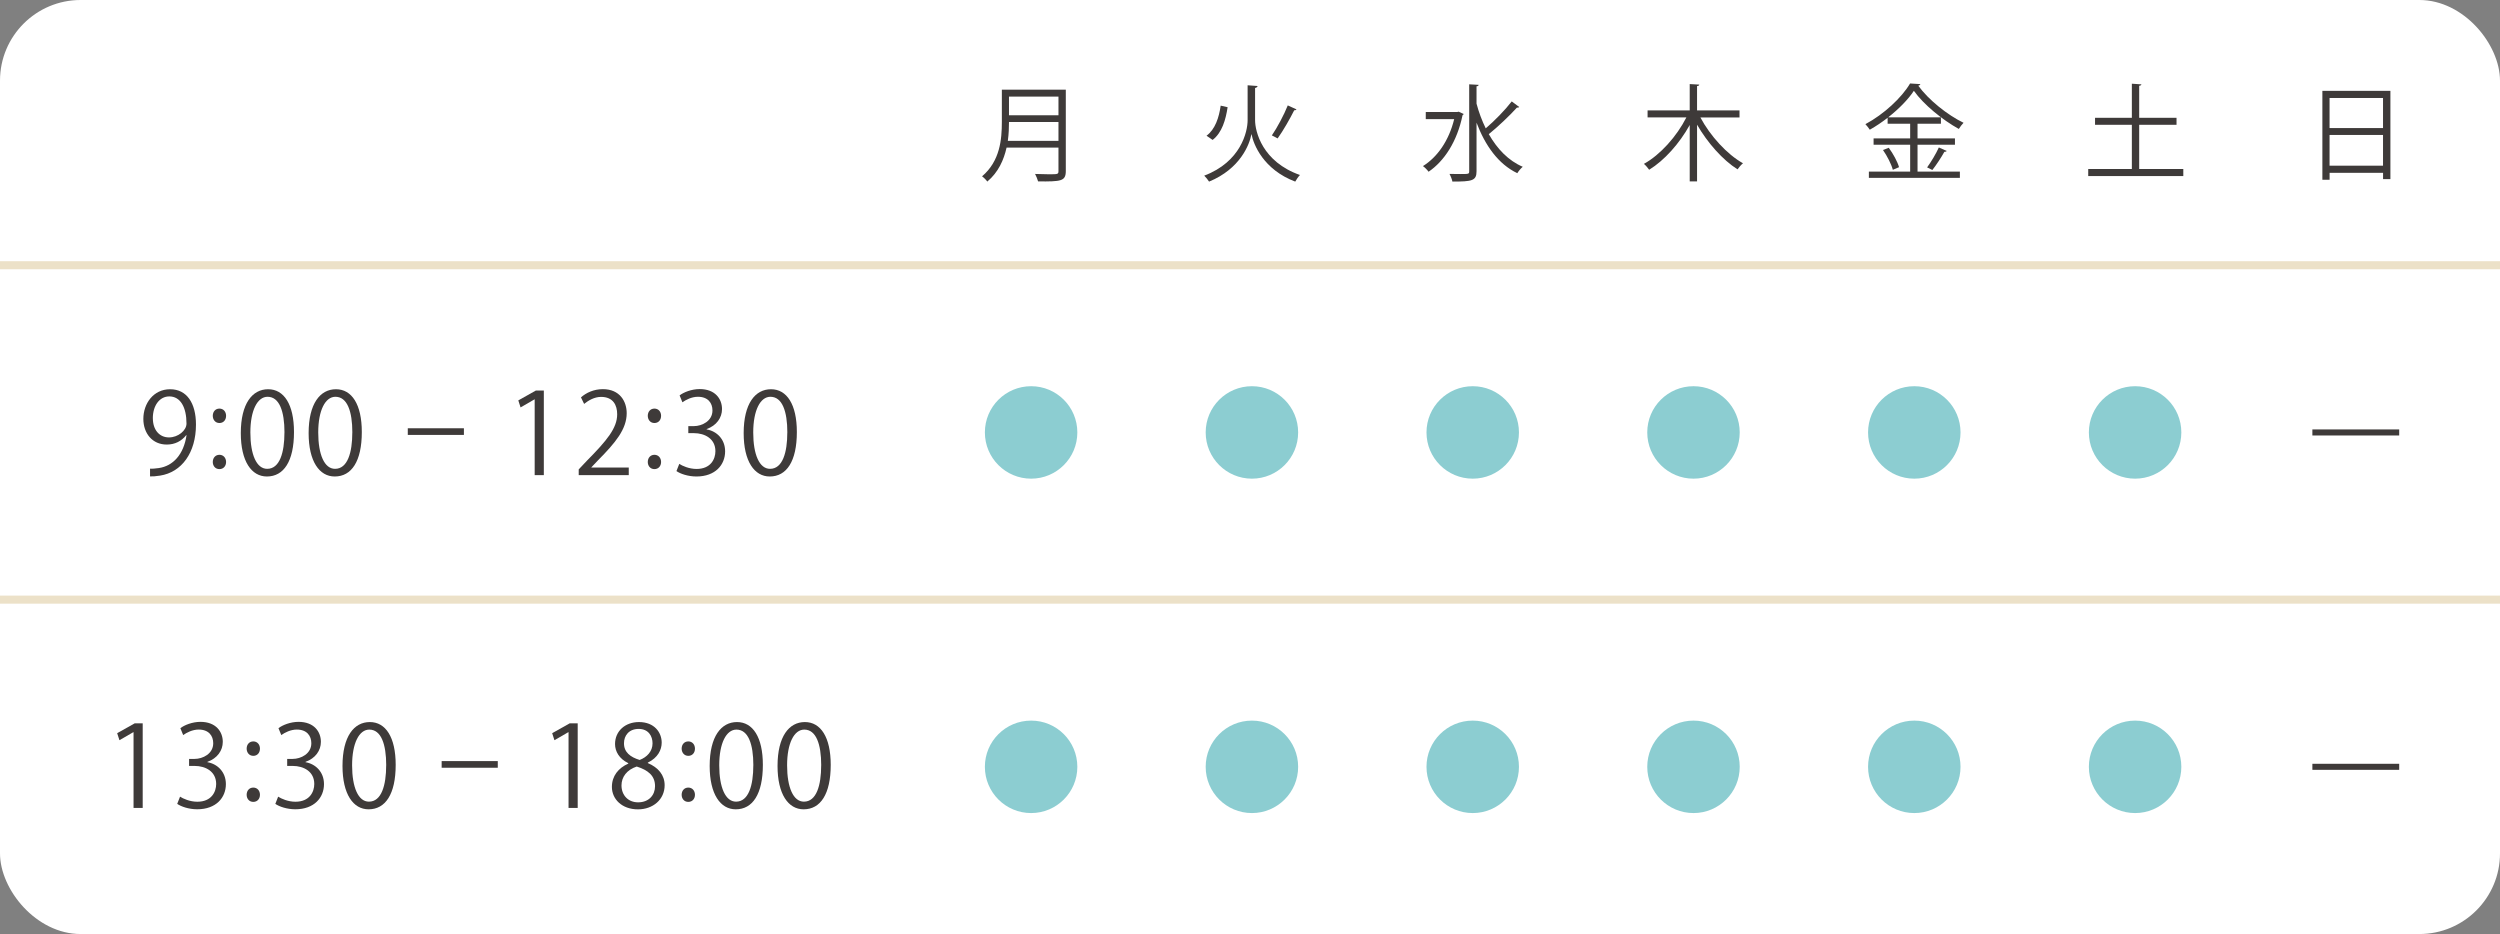 <?xml version="1.0" encoding="UTF-8"?> <svg xmlns="http://www.w3.org/2000/svg" id="_レイヤー_2" viewBox="0 0 620 231.64"><rect x="0" y="0" width="620" height="231.64" fill="#808080" stroke="none"/><g id="base"><rect width="620" height="231.64" rx="20" ry="20" style="fill:#fff;"></rect><path d="M264.32,22.24v20.18c0,1.35-.36,1.95-1.33,2.26s-2.7.34-5.54.31c-.13-.49-.47-1.33-.75-1.85,1.25.05,2.44.08,3.38.08,2.26,0,2.42,0,2.42-.81v-5.8h-12.87c-.68,3.04-2.03,6.11-4.78,8.42-.26-.39-.91-1.04-1.3-1.3,4.47-3.8,4.91-9.18,4.91-13.49v-8.01h15.86ZM250.23,30.25c0,1.33-.05,2.96-.29,4.68h12.56v-4.68h-12.27ZM262.5,23.96h-12.27v4.63h12.27v-4.63Z" style="fill:#3e3a39;"></path><path d="M309.41,21.15l2.47.18c-.03.23-.26.42-.62.49v7.98c0,2.83,1.79,10.32,11.13,13.6-.39.39-.91,1.14-1.17,1.64-7.9-2.99-10.35-9.2-10.84-11.75h-.03c-.47,2.57-2.78,8.58-10.5,11.75-.23-.39-.81-1.09-1.2-1.48,9.07-3.43,10.76-10.87,10.76-13.75v-8.66ZM299.22,33.66c2.16-1.61,3.09-4.52,3.51-7.46l1.72.39c-.47,3.09-1.38,6.32-3.72,8.11l-1.51-1.04ZM321.53,27.13c-.08.16-.31.23-.57.23-1.04,2.08-2.76,5.1-4.11,6.97,0-.03-1.43-.75-1.43-.75,1.33-1.92,3.02-5.12,3.95-7.44l2.16.99Z" style="fill:#3e3a39;"></path><path d="M361.75,27.7l1.25.57c-.05.1-.16.23-.29.31-1.35,6.55-4.55,11.39-8.42,14.01-.31-.44-.99-1.12-1.4-1.4,3.51-2.18,6.42-6.21,7.75-11.65h-7.05v-1.77h7.85l.31-.08ZM366.17,25.67c.57,2.16,1.35,4.24,2.29,6.16,2.18-1.85,4.84-4.58,6.45-6.68l1.85,1.38c-.13.16-.36.18-.57.16-1.79,1.98-4.71,4.76-6.97,6.58,2.08,3.64,4.86,6.58,8.42,8.09-.44.36-1.04,1.07-1.35,1.59-4.73-2.26-7.98-6.89-10.11-12.53v12.04c0,2.37-1.09,2.57-5.98,2.57-.1-.52-.44-1.4-.73-1.9.99.03,1.9.03,2.63.03,2.18,0,2.26,0,2.26-.7v-21.55l2.34.13c-.03.21-.16.34-.52.36v4.29Z" style="fill:#3e3a39;"></path><path d="M431.4,29.13h-9.7c2.42,4.55,6.6,9.15,10.56,11.36-.44.36-1.04,1.04-1.35,1.51-3.67-2.31-7.44-6.58-10.04-11.08v14.07h-1.82v-13.99c-2.55,4.6-6.29,8.79-10.06,11.1-.31-.44-.88-1.12-1.3-1.46,4.06-2.24,8.16-6.84,10.53-11.52h-9.62v-1.74h10.45v-6.53l2.37.13c-.03.21-.18.34-.55.36v6.03h10.53v1.74Z" style="fill:#3e3a39;"></path><path d="M475.55,35.89v6.66h10.5v1.56h-22.57v-1.56h10.24v-6.66h-9.07v-1.56h9.07v-3.64h-5.59v-1.48c-1.4,1.09-2.91,2.11-4.42,2.96-.26-.39-.73-1.01-1.09-1.38,4.55-2.42,9.02-6.58,11.08-10.09l2.55.16c-.05.21-.26.34-.52.39,2.52,3.48,7.2,7.25,11.23,9.2-.42.44-.86,1.01-1.17,1.53-4.06-2.24-8.71-6.03-11.15-9.46-1.38,2.11-3.69,4.47-6.37,6.58h13.08v1.59h-5.8v3.64h9.28v1.56h-9.28ZM469.42,42.11c-.34-1.33-1.38-3.38-2.44-4.91l1.43-.55c1.09,1.46,2.18,3.48,2.55,4.81l-1.53.65ZM482.78,37.43c-.08.16-.29.23-.57.21-.75,1.35-2,3.28-2.99,4.52l-1.3-.65c.96-1.3,2.24-3.43,2.91-4.94l1.95.86Z" style="fill:#3e3a39;"></path><path d="M530.51,41.92h10.95v1.74h-23.58v-1.74h10.82v-10.97h-9.13v-1.74h9.13v-8.45l2.37.16c-.03.18-.18.31-.55.36v7.93h9.26v1.74h-9.26v10.97Z" style="fill:#3e3a39;"></path><path d="M575.94,22.53h16.88v21.89h-1.82v-1.56h-13.26v1.72h-1.79v-22.05ZM590.99,24.3h-13.26v7.46h13.26v-7.46ZM577.73,41.09h13.26v-7.62h-13.26v7.62Z" style="fill:#3e3a39;"></path><path d="M267.18,107.24c0,6.33-5.13,11.47-11.46,11.47s-11.47-5.13-11.47-11.47,5.14-11.46,11.47-11.46,11.46,5.13,11.46,11.46Z" style="fill:#8ccdd1;"></path><path d="M267.18,190.17c0,6.33-5.13,11.47-11.46,11.47s-11.47-5.13-11.47-11.47,5.14-11.46,11.47-11.46,11.46,5.13,11.46,11.46Z" style="fill:#8ccdd1;"></path><path d="M321.94,107.24c0,6.33-5.13,11.47-11.46,11.47s-11.47-5.13-11.47-11.47,5.14-11.46,11.47-11.46,11.46,5.13,11.46,11.46Z" style="fill:#8ccdd1;"></path><path d="M321.94,190.17c0,6.33-5.13,11.47-11.46,11.47s-11.47-5.13-11.47-11.47,5.14-11.46,11.47-11.46,11.46,5.13,11.46,11.46Z" style="fill:#8ccdd1;"></path><path d="M376.7,107.24c0,6.33-5.13,11.47-11.46,11.47s-11.47-5.13-11.47-11.47,5.14-11.46,11.47-11.46,11.46,5.13,11.46,11.46Z" style="fill:#8ccdd1;"></path><path d="M376.7,190.17c0,6.33-5.13,11.47-11.46,11.47s-11.47-5.13-11.47-11.47,5.14-11.46,11.47-11.46,11.46,5.13,11.46,11.46Z" style="fill:#8ccdd1;"></path><path d="M431.45,107.24c0,6.33-5.13,11.47-11.46,11.47s-11.47-5.13-11.47-11.47,5.14-11.46,11.47-11.46,11.46,5.13,11.46,11.46Z" style="fill:#8ccdd1;"></path><path d="M431.45,190.17c0,6.33-5.13,11.47-11.46,11.47s-11.47-5.13-11.47-11.47,5.14-11.46,11.47-11.46,11.46,5.13,11.46,11.46Z" style="fill:#8ccdd1;"></path><path d="M486.21,107.24c0,6.33-5.13,11.47-11.46,11.47s-11.47-5.13-11.47-11.47,5.14-11.46,11.47-11.46,11.46,5.13,11.46,11.46Z" style="fill:#8ccdd1;"></path><path d="M486.21,190.17c0,6.33-5.13,11.47-11.46,11.47s-11.47-5.13-11.47-11.47,5.14-11.46,11.47-11.46,11.46,5.13,11.46,11.46Z" style="fill:#8ccdd1;"></path><path d="M540.97,107.24c0,6.33-5.13,11.47-11.46,11.47s-11.47-5.13-11.47-11.47,5.14-11.46,11.47-11.46,11.46,5.13,11.46,11.46Z" style="fill:#8ccdd1;"></path><path d="M540.97,190.17c0,6.33-5.13,11.47-11.46,11.47s-11.47-5.13-11.47-11.47,5.14-11.46,11.47-11.46,11.46,5.13,11.46,11.46Z" style="fill:#8ccdd1;"></path><rect x="573.47" y="106.5" width="21.53" height="1.5" style="fill:#3e3a39;"></rect><path d="M46.17,107.93c-1.15,1.46-2.77,2.32-4.82,2.32-3.58,0-5.8-2.8-5.8-6.36,0-3.84,2.52-7.36,6.64-7.36s6.41,3.42,6.41,8.76c0,6.97-3.53,11.82-8.9,12.66-.98.17-1.88.22-2.49.2v-1.93c.59.06,1.26-.03,2.16-.14,3.53-.5,6.19-3.36,6.89-8.15h-.08ZM37.91,103.75c0,2.83,1.6,4.73,4,4.73,2.27,0,4.34-1.74,4.34-3.42,0-4.03-1.48-6.75-4.26-6.75-2.44,0-4.09,2.3-4.09,5.43Z" style="fill:#3e3a39;"></path><path d="M52.77,103.12c0-1.04.67-1.79,1.65-1.79s1.65.76,1.65,1.79-.64,1.79-1.65,1.79c-1.06,0-1.65-.87-1.65-1.79ZM52.77,114.58c0-1.04.67-1.79,1.65-1.79s1.65.76,1.65,1.79c0,.98-.64,1.76-1.65,1.76-1.06,0-1.65-.84-1.65-1.76Z" style="fill:#3e3a39;"></path><path d="M59.72,107.42c0-7.34,2.86-10.89,6.78-10.89s6.41,3.75,6.41,10.61c0,7.28-2.55,11.03-6.72,11.03-3.81,0-6.47-3.75-6.47-10.75ZM70.55,107.25c0-5.24-1.26-8.85-4.2-8.85-2.49,0-4.26,3.33-4.26,8.85s1.54,9.02,4.17,9.02c3.11,0,4.28-4.03,4.28-9.02Z" style="fill:#3e3a39;"></path><path d="M76.54,107.42c0-7.34,2.86-10.89,6.78-10.89s6.41,3.75,6.41,10.61c0,7.28-2.55,11.03-6.72,11.03-3.81,0-6.47-3.75-6.47-10.75ZM87.38,107.25c0-5.24-1.26-8.85-4.2-8.85-2.49,0-4.26,3.33-4.26,8.85s1.54,9.02,4.17,9.02c3.11,0,4.28-4.03,4.28-9.02Z" style="fill:#3e3a39;"></path><path d="M101.13,106.21h13.92v1.65h-13.92v-1.65Z" style="fill:#3e3a39;"></path><path d="M132.6,117.84v-18.79h-.06l-3.44,1.99-.56-1.74,4.34-2.44h1.99v20.97h-2.27Z" style="fill:#3e3a39;"></path><path d="M155.92,117.84h-12.4v-1.43l2.04-2.16c4.98-5.04,7.5-8.09,7.5-11.51,0-2.24-.98-4.31-4-4.31-1.68,0-3.19.92-4.2,1.74l-.78-1.62c1.29-1.15,3.19-2.04,5.43-2.04,4.23,0,5.91,3.08,5.91,5.96,0,3.95-2.77,7.31-7.11,11.68l-1.65,1.74v.06h9.27v1.9Z" style="fill:#3e3a39;"></path><path d="M160.65,103.12c0-1.04.67-1.79,1.65-1.79s1.65.76,1.65,1.79-.64,1.79-1.65,1.79c-1.06,0-1.65-.87-1.65-1.79ZM160.65,114.58c0-1.04.67-1.79,1.65-1.79s1.65.76,1.65,1.79c0,.98-.64,1.76-1.65,1.76-1.06,0-1.65-.84-1.65-1.76Z" style="fill:#3e3a39;"></path><path d="M175.27,106.5c2.46.42,4.56,2.41,4.56,5.43,0,3.33-2.41,6.24-7.11,6.24-2.1,0-4-.67-4.96-1.34l.7-1.79c.76.5,2.44,1.26,4.28,1.26,3.53,0,4.68-2.46,4.68-4.4,0-3.08-2.6-4.48-5.35-4.48h-1.37v-1.74h1.37c2.02,0,4.62-1.26,4.62-3.89,0-1.82-1.09-3.39-3.61-3.39-1.54,0-3,.76-3.84,1.37l-.7-1.71c1.01-.78,2.97-1.57,4.98-1.57,3.84,0,5.54,2.44,5.54,4.96,0,2.16-1.37,4.09-3.81,4.96v.08Z" style="fill:#3e3a39;"></path><path d="M184.43,107.42c0-7.34,2.86-10.89,6.78-10.89s6.41,3.75,6.41,10.61c0,7.28-2.55,11.03-6.72,11.03-3.81,0-6.47-3.75-6.47-10.75ZM195.26,107.25c0-5.24-1.26-8.85-4.2-8.85-2.49,0-4.26,3.33-4.26,8.85s1.54,9.02,4.17,9.02c3.11,0,4.28-4.03,4.28-9.02Z" style="fill:#3e3a39;"></path><rect x="573.47" y="189.42" width="21.53" height="1.5" style="fill:#3e3a39;"></rect><path d="M33.12,200.37v-18.79h-.06l-3.44,1.99-.56-1.74,4.34-2.44h1.99v20.97h-2.27Z" style="fill:#3e3a39;"></path><path d="M51.46,189.03c2.46.42,4.56,2.41,4.56,5.43,0,3.33-2.41,6.24-7.11,6.24-2.1,0-4-.67-4.96-1.34l.7-1.79c.76.5,2.44,1.26,4.28,1.26,3.53,0,4.68-2.46,4.68-4.4,0-3.08-2.6-4.48-5.35-4.48h-1.37v-1.74h1.37c2.02,0,4.62-1.26,4.62-3.89,0-1.82-1.09-3.39-3.61-3.39-1.54,0-3,.76-3.84,1.37l-.7-1.71c1.01-.78,2.97-1.57,4.98-1.57,3.84,0,5.54,2.44,5.54,4.96,0,2.16-1.37,4.09-3.81,4.96v.08Z" style="fill:#3e3a39;"></path><path d="M61.17,185.66c0-1.04.67-1.79,1.65-1.79s1.65.76,1.65,1.79-.64,1.79-1.65,1.79c-1.06,0-1.65-.87-1.65-1.79ZM61.17,197.11c0-1.04.67-1.79,1.65-1.79s1.65.76,1.65,1.79c0,.98-.64,1.76-1.65,1.76-1.06,0-1.65-.84-1.65-1.76Z" style="fill:#3e3a39;"></path><path d="M75.79,189.03c2.46.42,4.56,2.41,4.56,5.43,0,3.33-2.41,6.24-7.11,6.24-2.1,0-4-.67-4.96-1.34l.7-1.79c.76.5,2.44,1.26,4.28,1.26,3.53,0,4.68-2.46,4.68-4.4,0-3.08-2.6-4.48-5.35-4.48h-1.37v-1.74h1.37c2.02,0,4.62-1.26,4.62-3.89,0-1.82-1.09-3.39-3.61-3.39-1.54,0-3,.76-3.84,1.37l-.7-1.71c1.01-.78,2.97-1.57,4.98-1.57,3.84,0,5.54,2.44,5.54,4.96,0,2.16-1.37,4.09-3.81,4.96v.08Z" style="fill:#3e3a39;"></path><path d="M84.94,189.96c0-7.34,2.86-10.89,6.78-10.89s6.41,3.75,6.41,10.61c0,7.28-2.55,11.03-6.72,11.03-3.81,0-6.47-3.75-6.47-10.75ZM95.78,189.79c0-5.24-1.26-8.85-4.2-8.85-2.49,0-4.26,3.33-4.26,8.85s1.54,9.02,4.17,9.02c3.11,0,4.28-4.03,4.28-9.02Z" style="fill:#3e3a39;"></path><path d="M109.53,188.75h13.92v1.65h-13.92v-1.65Z" style="fill:#3e3a39;"></path><path d="M141,200.37v-18.79h-.06l-3.44,1.99-.56-1.74,4.34-2.44h1.99v20.97h-2.27Z" style="fill:#3e3a39;"></path><path d="M155.81,189.26c-2.27-1.09-3.28-2.94-3.28-4.73,0-3.25,2.55-5.46,5.94-5.46,3.81,0,5.63,2.58,5.63,5.1,0,1.79-.95,3.75-3.44,4.96v.11c2.58,1.09,4.17,2.97,4.17,5.49,0,3.56-2.91,5.99-6.61,5.99-4,0-6.47-2.55-6.47-5.57,0-2.72,1.62-4.68,4.06-5.77v-.11ZM162.45,194.97c0-2.63-1.76-3.98-4.54-4.87-2.46.81-3.78,2.6-3.78,4.68,0,2.38,1.6,4.2,4.12,4.2,2.69,0,4.2-1.82,4.2-4ZM154.75,184.3c-.03,2.24,1.57,3.47,3.89,4.17,1.82-.7,3.19-2.13,3.19-4.12,0-1.76-.98-3.58-3.44-3.58s-3.64,1.71-3.64,3.53Z" style="fill:#3e3a39;"></path><path d="M169.05,185.66c0-1.04.67-1.79,1.65-1.79s1.65.76,1.65,1.79-.64,1.79-1.65,1.79c-1.06,0-1.65-.87-1.65-1.79ZM169.05,197.11c0-1.04.67-1.79,1.65-1.79s1.65.76,1.65,1.79c0,.98-.64,1.76-1.65,1.76-1.06,0-1.65-.84-1.65-1.76Z" style="fill:#3e3a39;"></path><path d="M176,189.96c0-7.34,2.86-10.89,6.78-10.89s6.41,3.75,6.41,10.61c0,7.28-2.55,11.03-6.72,11.03-3.81,0-6.47-3.75-6.47-10.75ZM186.83,189.79c0-5.24-1.26-8.85-4.2-8.85-2.49,0-4.26,3.33-4.26,8.85s1.54,9.02,4.17,9.02c3.11,0,4.28-4.03,4.28-9.02Z" style="fill:#3e3a39;"></path><path d="M192.83,189.96c0-7.34,2.86-10.89,6.78-10.89s6.41,3.75,6.41,10.61c0,7.28-2.55,11.03-6.72,11.03-3.81,0-6.47-3.75-6.47-10.75ZM203.66,189.79c0-5.24-1.26-8.85-4.2-8.85-2.49,0-4.26,3.33-4.26,8.85s1.54,9.02,4.17,9.02c3.11,0,4.28-4.03,4.28-9.02Z" style="fill:#3e3a39;"></path><rect y="147.71" width="620" height="2" style="fill:#ece1c8;"></rect><rect y="64.78" width="620" height="2" style="fill:#ece1c8;"></rect></g></svg> 